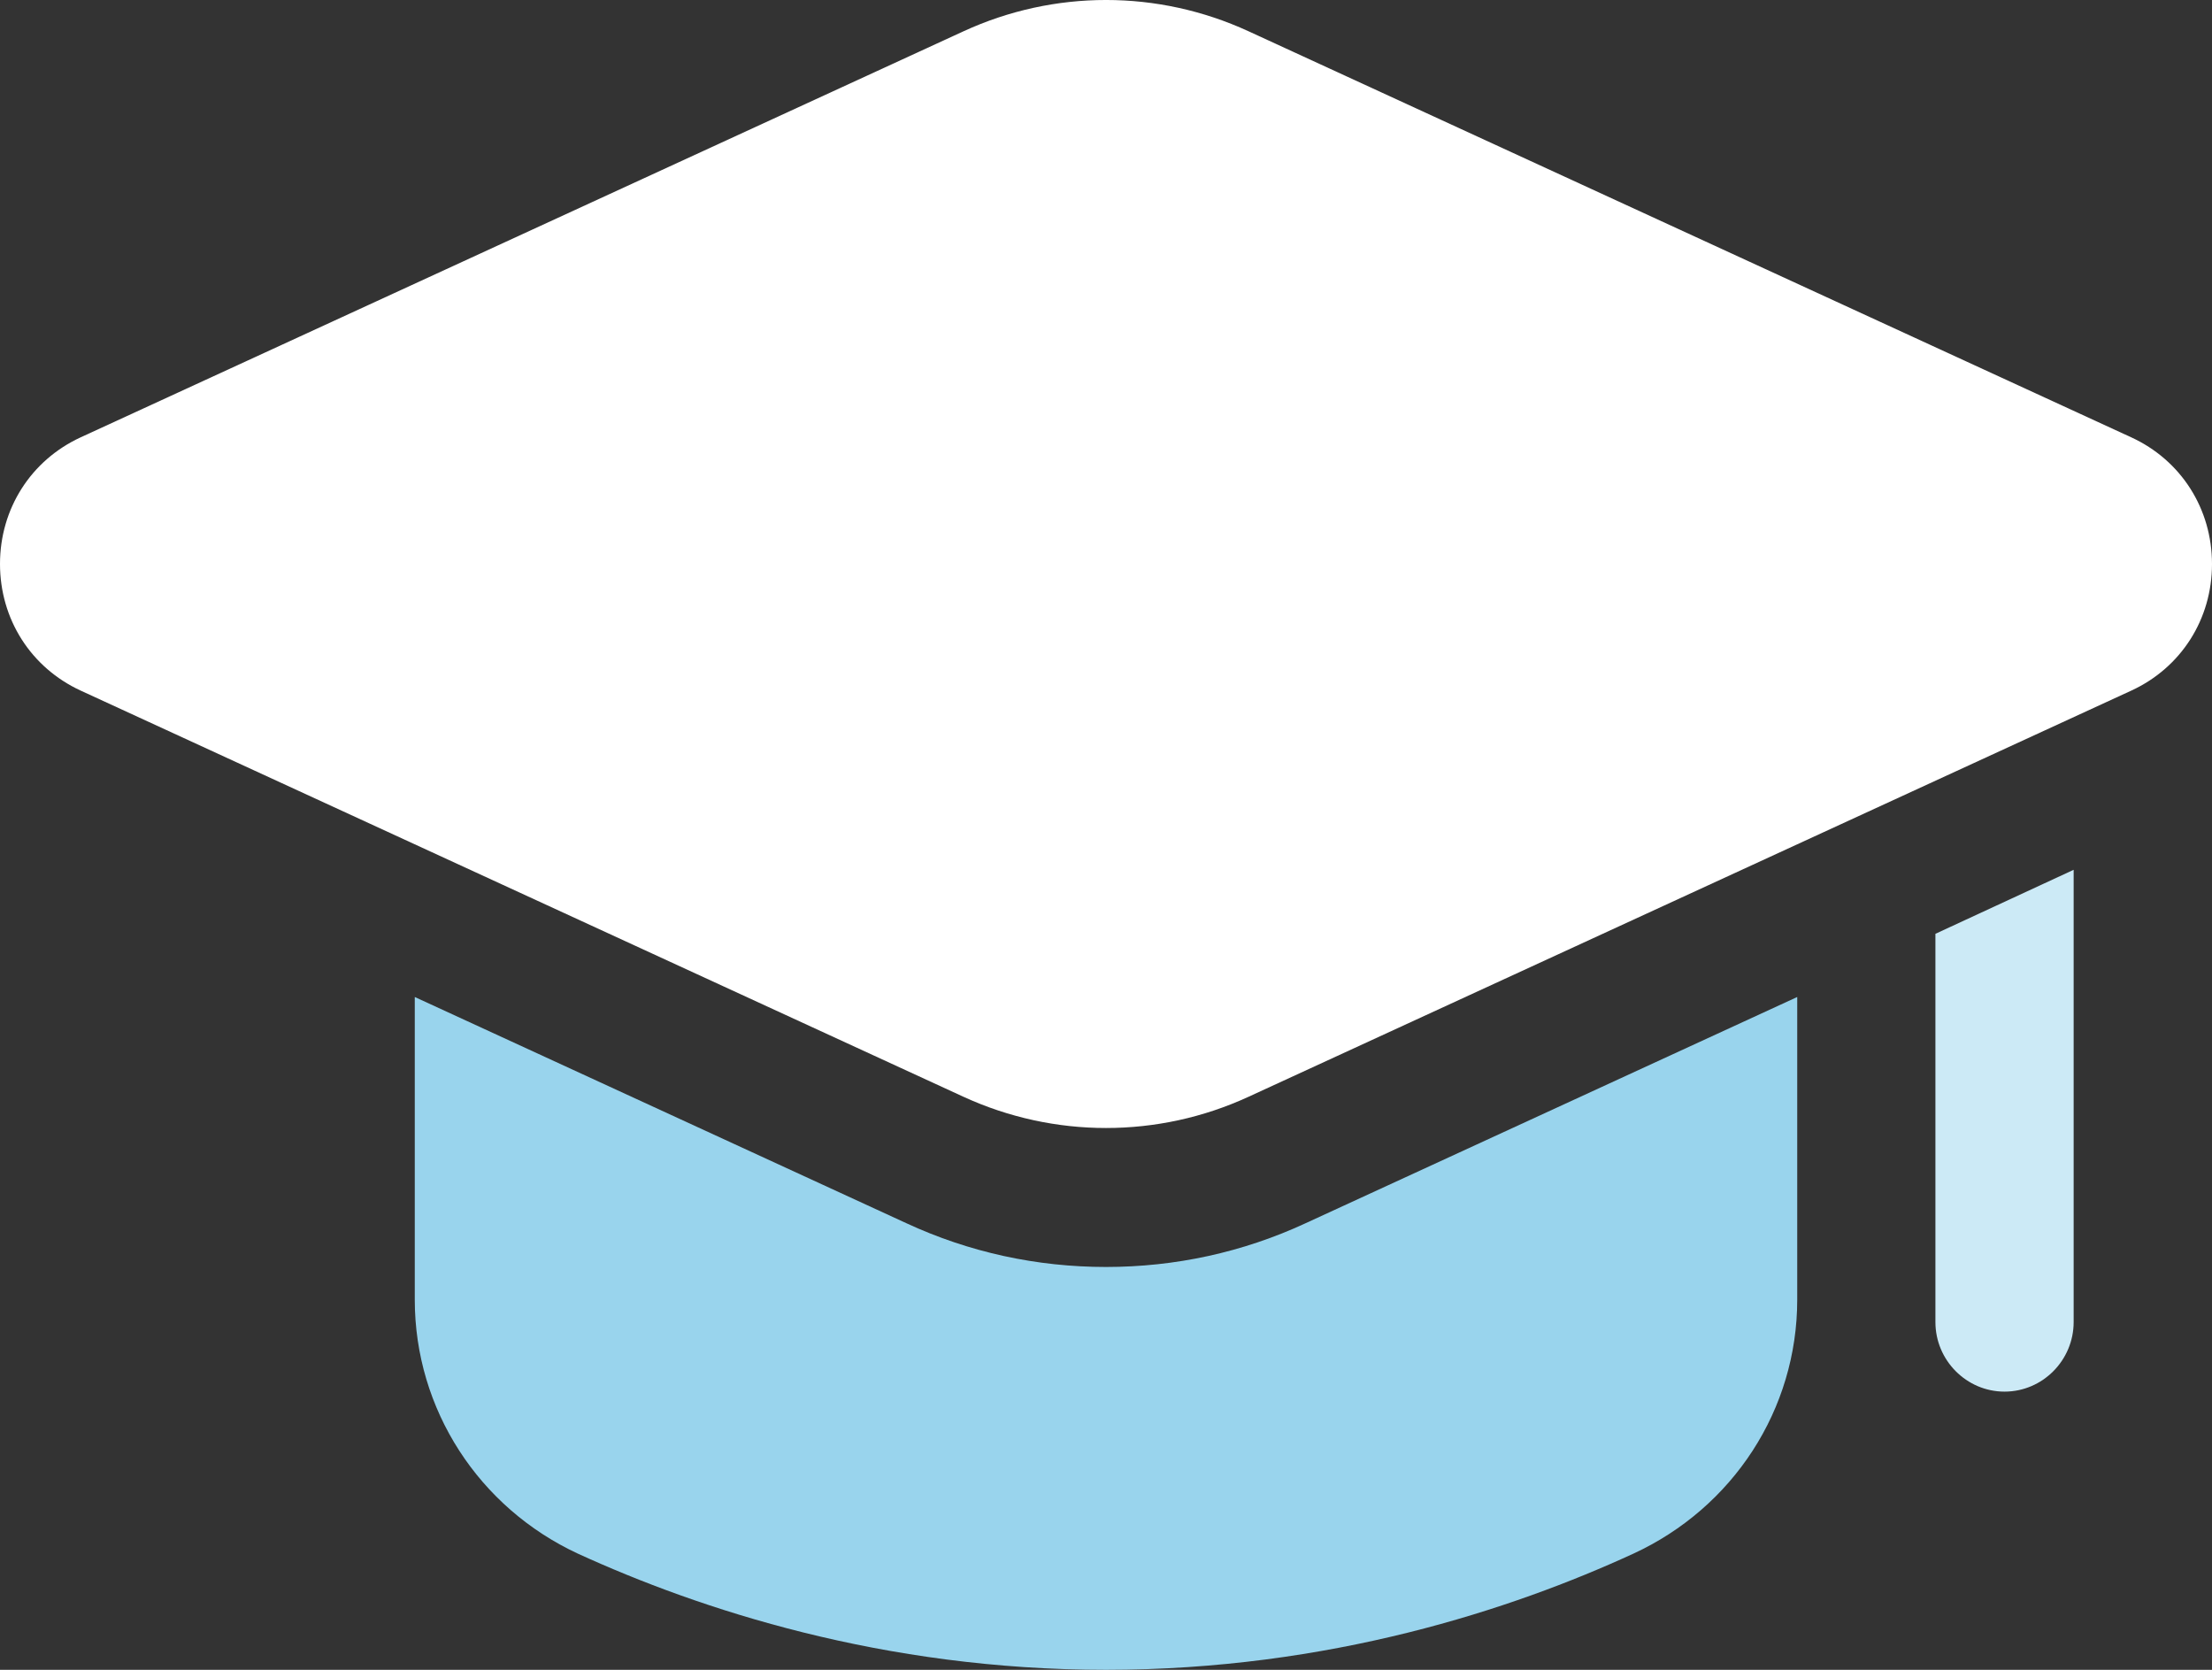 <svg width="53" height="40" viewBox="0 0 53 40" fill="none" xmlns="http://www.w3.org/2000/svg">
<rect x="0" y="0" width="53" height="40" fill="#333333" stroke="none"/>
<g clip-path="url(#clip0_2633_2046)">
<path d="M43.062 23.883V31.133C43.062 33.767 41.522 36.117 39.137 37.217C36.239 38.55 31.85 40 26.5 40C21.15 40 16.761 38.55 13.846 37.217C11.478 36.117 9.938 33.767 9.938 31.133V23.883L21.713 29.3C23.221 30 24.844 30.35 26.5 30.35C28.156 30.35 29.779 30 31.287 29.3L43.062 23.883Z" fill="#99D4ED"/>
<path d="M49.685 20.836V31.67C49.685 32.586 48.94 33.336 48.029 33.336C47.118 33.336 46.373 32.586 46.373 31.67V22.369L49.685 20.836Z" fill="#CCEAF6"/>
<path d="M23.085 26.273C24.17 26.771 25.334 27.021 26.5 27.021C27.666 27.021 28.829 26.773 29.915 26.273L51.067 16.543C52.26 15.994 53 14.832 53 13.511C53 12.189 52.26 11.026 51.067 10.477L29.915 0.749C27.744 -0.25 25.258 -0.25 23.087 0.749L1.933 10.476C0.74 11.026 0 12.188 0 13.509C0 14.831 0.74 15.993 1.933 16.543L23.085 26.273Z" fill="white"/>
</g>
<defs>
<clipPath id="clip0_2633_2046">
<rect width="53" height="40" fill="white"/>
</clipPath>
</defs>
</svg>
